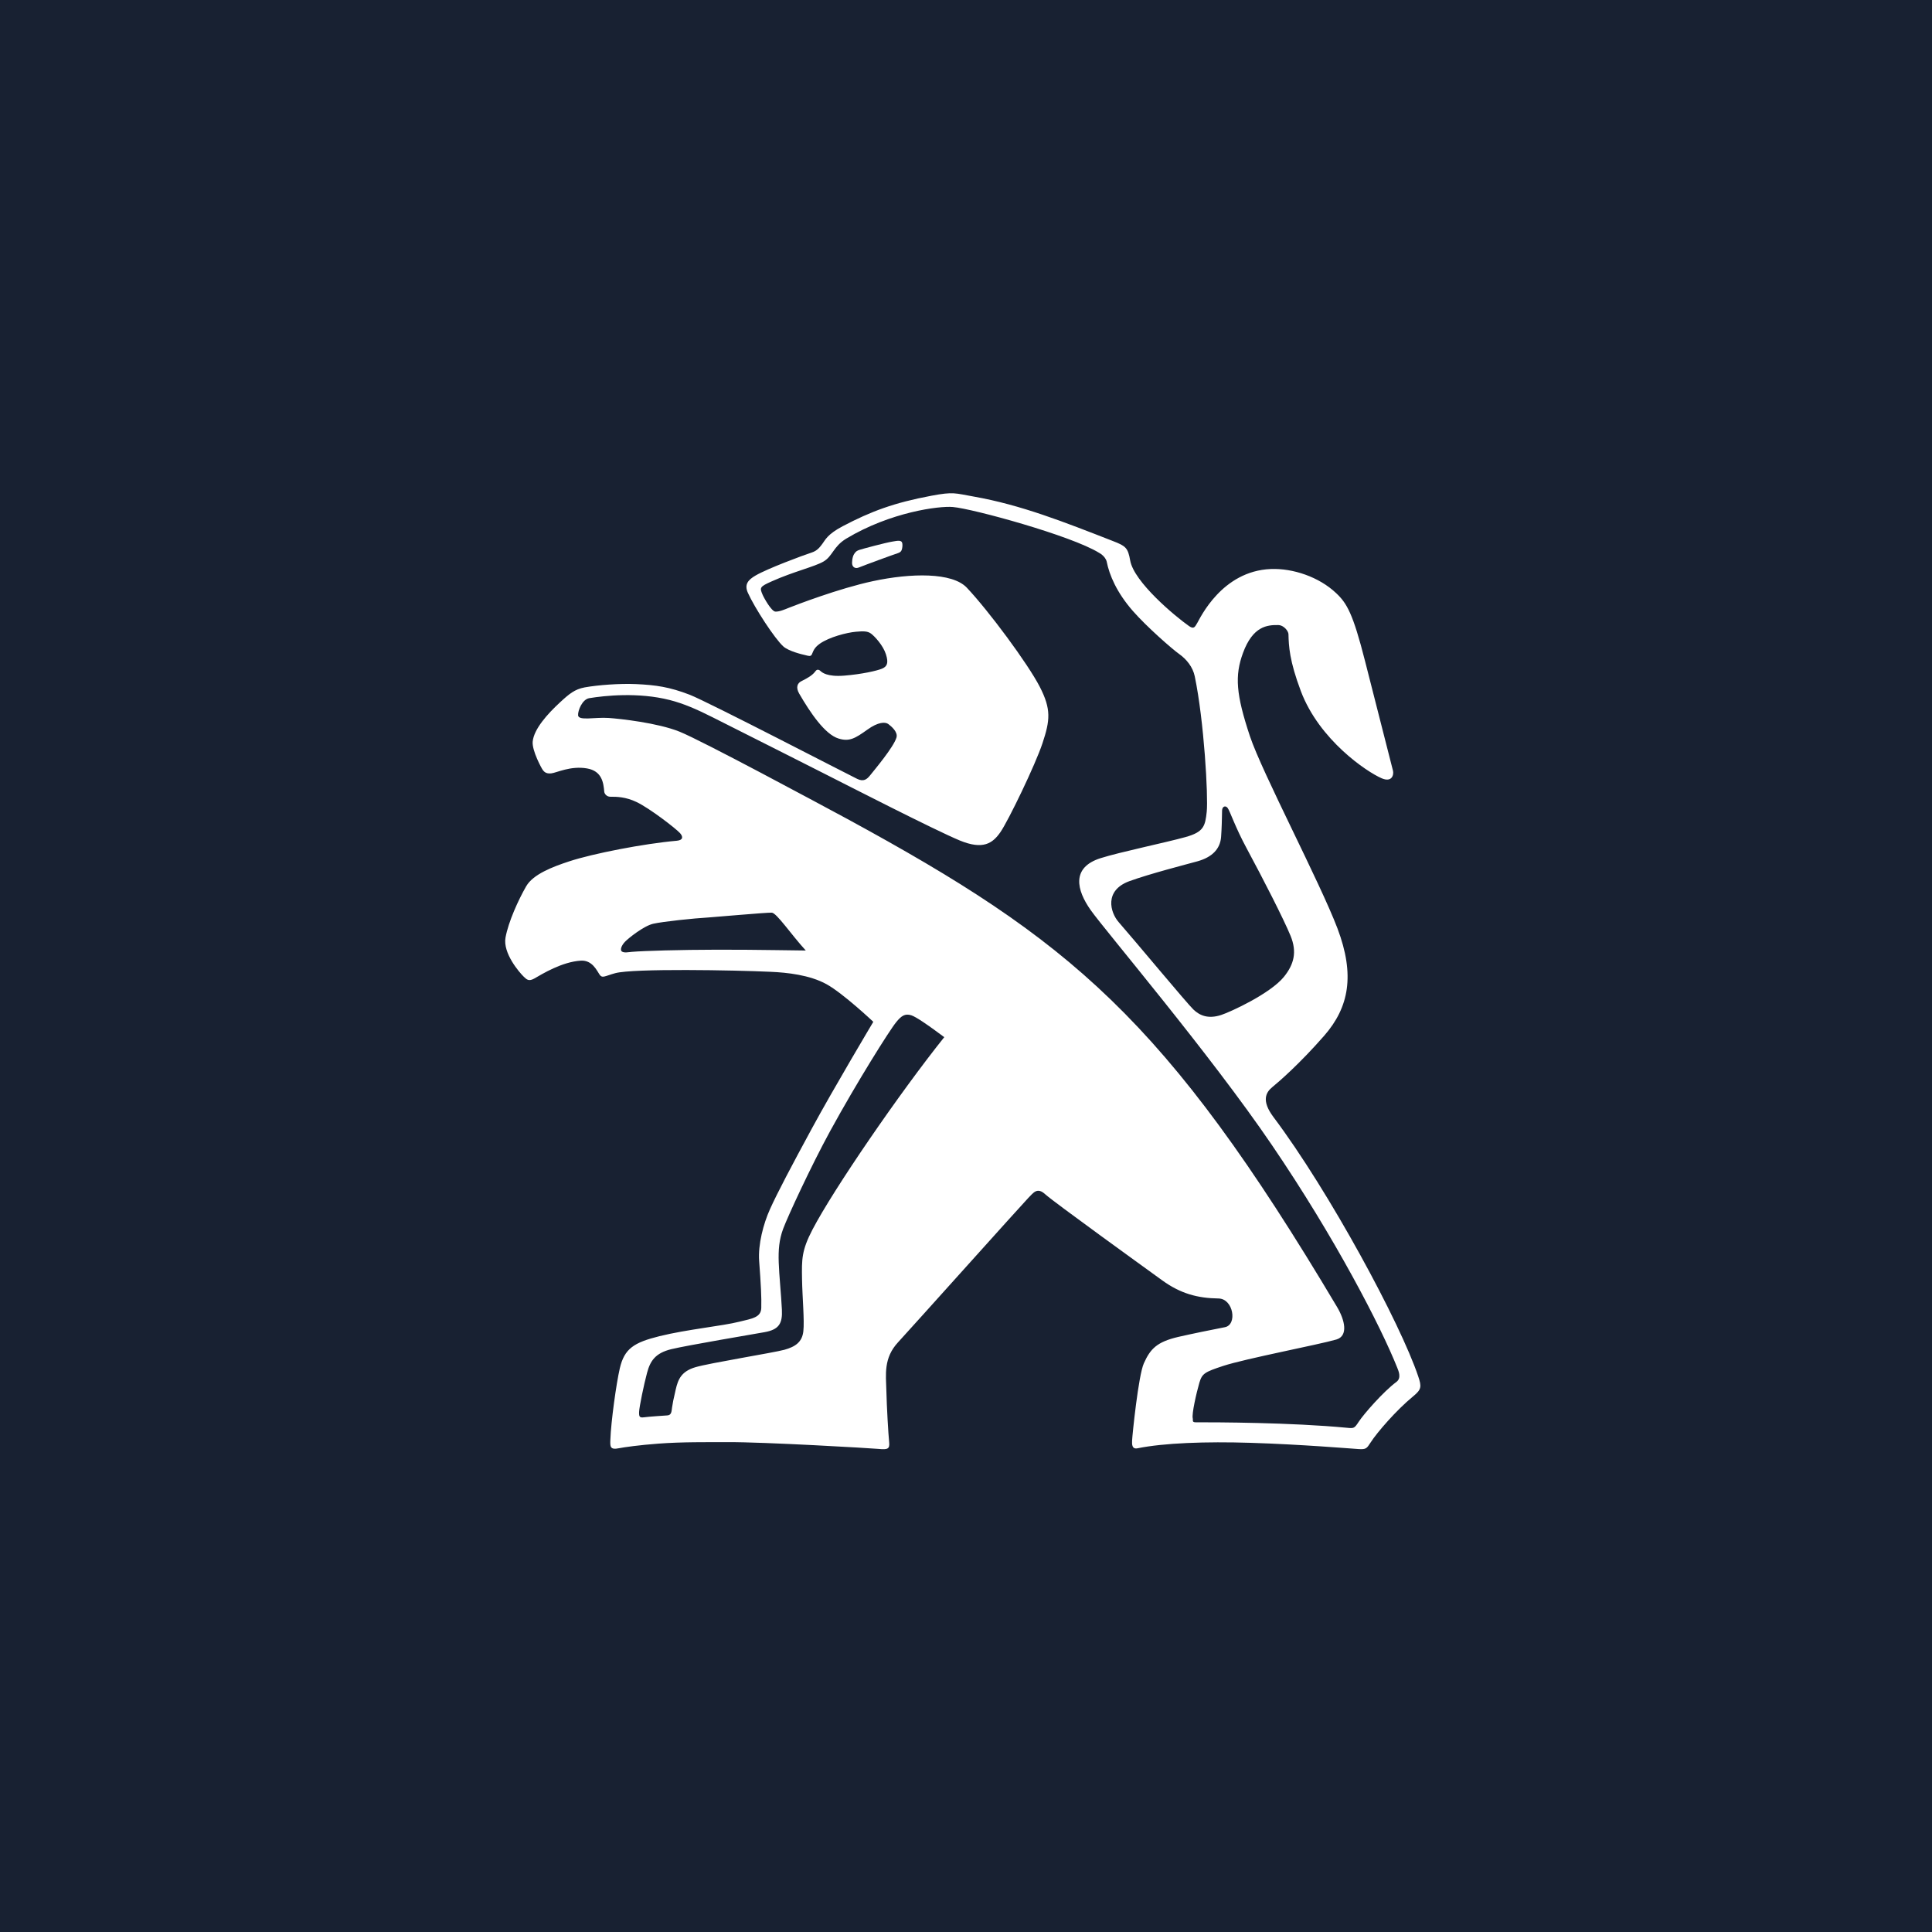 <?xml version="1.0" encoding="UTF-8"?>
<svg width="256px" height="256px" viewBox="0 0 256 256" version="1.1" xmlns="http://www.w3.org/2000/svg" xmlns:xlink="http://www.w3.org/1999/xlink">
    <!-- Generator: Sketch 54.1 (76490) - https://sketchapp.com -->
    <title>PeugeotLarge</title>
    <desc>Created with Sketch.</desc>
    <g id="PeugeotLarge" stroke="none" stroke-width="1" fill="none" fill-rule="evenodd">
        <rect fill="#182132" x="0" y="0" width="256" height="256"></rect>
        <g id="peugeot" transform="translate(66, 65)" fill="#FFFFFF">
            <path d="M52.293,6.754 C51.322,6.909 48.222,7.744 47.896,7.856 C47.56,7.965 47.383,8.073 47.163,8.431 C46.943,8.782 46.846,9.555 46.939,9.851 C47.03,10.16 47.342,10.39 47.822,10.188 C48.478,9.916 52.322,8.503 52.997,8.287 C53.288,8.192 53.413,8.043 53.471,7.887 C53.567,7.636 53.596,7.306 53.567,7.043 C53.503,6.507 52.944,6.649 52.293,6.754" id="Fill-1"></path>
            <path d="M121.922,117.376 C119.581,110.392 110.145,92.865 102.73,83.003 C101.124,80.854 101.728,79.748 102.584,79.051 C103.437,78.358 106.196,75.973 109.463,72.236 C112.761,68.46 113.555,64.195 111.223,58.022 C108.902,51.908 101.234,37.374 99.625,32.559 C97.779,27.008 97.591,24.539 98.705,21.514 C100.016,17.952 101.931,17.802 103.372,17.823 C104.147,17.839 104.724,18.655 104.729,19.031 C104.766,20.599 104.847,22.538 106.377,26.596 C108.821,33.053 115.095,37.272 117.073,38.124 C118.453,38.72 118.701,37.652 118.581,37.137 C118.453,36.626 116.41,28.62 114.877,22.602 C113.276,16.298 112.47,14.93 111.047,13.594 C108.776,11.44 105.321,10.286 102.398,10.397 C95.888,10.65 93.007,16.946 92.652,17.53 C92.339,18.052 92.219,18.421 91.555,17.959 C89.697,16.658 84.254,12.115 83.755,9.268 C83.46,7.587 83.168,7.35 81.487,6.699 C74.951,4.147 69.287,1.904 63.019,0.796 C60.505,0.356 60.371,0.135 57.438,0.683 C52.458,1.614 49.405,2.761 45.664,4.725 C43.598,5.817 43.36,6.55 42.96,7.07 C42.65,7.475 42.315,7.965 41.571,8.207 C40.329,8.612 35.707,10.334 34.122,11.256 C33.132,11.829 32.595,12.436 33.1,13.554 C33.985,15.523 36.648,19.63 37.808,20.667 C38.511,21.287 40.279,21.719 40.7,21.805 C41.119,21.91 41.413,22.032 41.571,21.719 C41.743,21.374 41.808,20.872 42.632,20.291 C43.874,19.422 46.181,18.819 47.409,18.71 C48.348,18.631 48.922,18.601 49.407,18.949 C49.888,19.304 51,20.49 51.386,21.683 C51.772,22.876 51.533,23.323 50.864,23.604 C50.196,23.882 48.193,24.338 45.871,24.525 C43.559,24.713 42.901,24.072 42.736,23.929 C42.615,23.797 42.308,23.598 42.073,23.911 C41.685,24.455 41.102,24.805 40.196,25.255 C39.681,25.504 39.408,26.05 39.894,26.901 C41.371,29.451 43.311,32.314 45.115,32.861 C46.545,33.305 47.314,32.837 48.929,31.684 C50.368,30.641 51.307,30.647 51.703,30.938 C52.135,31.264 53.008,32.003 52.784,32.737 C52.399,34.019 49.825,37.068 49.327,37.697 C48.863,38.29 48.424,38.609 47.588,38.209 C46.369,37.626 27.857,28.019 25.387,27.056 C22.692,26.022 20.919,25.769 18.268,25.646 C16.122,25.553 13.258,25.76 11.465,26.084 C10.159,26.327 9.416,26.944 8.199,28.071 C6.522,29.62 4.751,31.602 4.585,33.256 C4.465,34.444 5.787,36.869 5.931,37.038 C6.076,37.221 6.319,37.554 7.038,37.476 C7.767,37.394 9.601,36.442 11.785,36.821 C13.766,37.164 13.966,38.72 14.067,39.913 C14.083,40.118 14.335,40.581 14.894,40.573 C15.683,40.563 16.916,40.586 18.341,41.27 C20.098,42.104 23.576,44.799 24.108,45.394 C24.542,45.881 24.514,46.32 23.688,46.402 C19.272,46.791 12.557,48.105 9.447,49.126 C7.241,49.848 4.64,50.839 3.722,52.436 C2.679,54.247 1.359,57.156 0.984,59.228 C0.606,61.295 2.815,63.856 3.408,64.425 C3.805,64.812 4.075,65.056 4.78,64.67 C5.859,64.049 8.47,62.441 10.97,62.291 C12.486,62.202 13.094,63.63 13.456,64.155 C13.823,64.671 14.174,64.316 15.53,63.949 C17.939,63.302 31.369,63.547 36.11,63.769 C38.278,63.861 41.296,64.185 43.515,65.41 C45.723,66.626 49.718,70.396 49.718,70.396 C49.718,70.396 44.41,79.297 41.554,84.572 C38.909,89.446 36.977,93.107 36.025,95.227 C35.148,97.165 34.433,99.916 34.591,102.085 C34.828,105.252 34.912,106.879 34.873,108.315 C34.833,109.579 33.658,109.717 31.988,110.128 C29.685,110.712 25.098,111.135 21.38,112.051 C18,112.893 16.74,113.69 16.129,116.304 C15.657,118.336 14.96,123.395 14.878,125.737 C14.837,126.683 14.82,127.145 16.02,126.897 C16.709,126.763 18.697,126.477 21.23,126.29 C24.367,126.05 27.763,126.1 30.389,126.09 C35.217,126.062 49.477,126.897 50.437,126.99 C51.656,127.111 51.902,126.964 51.819,126.113 C51.703,124.986 51.498,121.402 51.448,119.265 C51.386,117.12 51.064,114.945 52.997,112.86 C54.92,110.772 69.452,94.556 70.259,93.726 C70.963,93.019 71.433,92.268 72.511,93.258 C73.605,94.259 85.566,102.889 87.998,104.652 C90.431,106.416 92.689,107.016 95.46,107.055 C97.433,107.09 97.983,110.537 96.305,110.86 C94.579,111.192 91.955,111.73 90.118,112.149 C87.288,112.811 86.421,113.736 85.566,115.647 C84.839,117.258 84.039,125.177 84.01,125.86 C83.99,126.351 83.96,127.067 84.741,126.903 C88.23,126.198 93.768,125.994 99.687,126.181 C106.482,126.391 113.081,126.953 114.007,127.007 C115.007,127.075 115.103,126.928 115.606,126.146 C116.468,124.803 119.024,121.847 121.248,120.022 C122.36,119.116 122.383,118.74 121.922,117.376 Z M95.801,45.907 C95.846,45.354 95.863,44.79 95.889,44.197 C95.918,43.594 95.906,43.085 95.931,42.395 C95.95,41.839 96.394,41.692 96.671,42.062 C96.975,42.465 97.674,44.607 99.174,47.382 C101.42,51.554 104.089,56.77 105.011,59.012 C105.884,61.154 105.457,62.786 104.129,64.433 C102.329,66.657 97.077,69.075 95.815,69.489 C94.091,70.054 92.969,69.566 92.13,68.764 C91.286,67.96 84.43,59.704 82.225,57.181 C81.113,55.909 80.281,53.005 83.626,51.767 C86.37,50.768 91.163,49.546 92.652,49.133 C94.625,48.586 95.674,47.49 95.801,45.907 Z M29.054,60.84 C24.067,60.85 19.359,60.987 17.743,61.123 C17.194,61.171 16.764,61.276 16.437,61.099 C16.1,60.916 16.343,60.275 16.827,59.776 C17.256,59.334 19.27,57.702 20.552,57.402 C21.868,57.104 25.946,56.679 27.909,56.566 C28.463,56.537 35.603,55.899 36.262,55.931 C36.911,55.961 38.849,58.855 40.773,60.948 C40.55,60.964 34.33,60.827 29.054,60.84 Z M41.664,97.914 C40.204,100.711 40.233,101.872 40.273,104.464 C40.315,106.934 40.607,109.979 40.447,111.401 C40.291,112.839 39.373,113.451 37.939,113.852 C36.507,114.244 28.025,115.607 26.148,116.161 C24.277,116.717 23.848,117.767 23.535,119.122 C23.215,120.475 23.127,120.975 23.049,121.513 C22.982,121.985 22.993,122.508 22.439,122.548 C21.91,122.585 19.976,122.709 19.367,122.796 C18.75,122.876 18.666,122.746 18.684,122.088 C18.708,121.416 19.318,118.462 19.738,116.909 C20.154,115.344 20.819,114.292 22.949,113.773 C25.07,113.259 33.695,111.809 35.319,111.517 C37.229,111.171 37.697,110.36 37.604,108.522 C37.513,106.599 37.235,103.932 37.185,102.288 C37.13,100.636 37.229,99.284 37.775,97.816 C38.372,96.209 41.441,89.559 44.001,84.871 C47.538,78.401 51.898,71.469 52.754,70.437 C53.439,69.598 53.912,69.268 54.756,69.532 C55.366,69.724 56.994,70.869 57.866,71.508 C58.568,72.02 59.119,72.43 59.119,72.43 C53.218,79.804 44.476,92.534 41.664,97.914 Z M119.033,118.11 C117.315,119.381 114.699,122.374 114.04,123.387 C113.466,124.255 113.417,124.282 112.505,124.19 C104.953,123.473 95.148,123.461 92.416,123.461 C91.912,123.461 92.106,123.165 92.046,122.937 C91.894,122.38 92.519,119.614 92.922,118.22 C93.288,116.997 93.616,116.803 96.086,115.989 C99.024,115.025 108.745,113.171 111.076,112.492 C112.686,112.015 112.195,109.914 111.179,108.201 C88.396,69.906 75.781,59.578 46.303,43.531 C42.434,41.449 27.11,33.193 24.051,31.953 C21.15,30.78 16.129,30.235 14.662,30.134 C12.845,30.004 10.66,30.545 10.6,29.783 C10.556,29.174 11.142,27.667 12.077,27.512 C14.131,27.173 18.584,26.7 22.727,27.753 C24.597,28.227 26.316,28.985 28.396,30.03 C34.031,32.857 41.476,36.628 43.251,37.524 C45.871,38.848 57.923,45.028 61.193,46.376 C64.243,47.623 65.519,46.776 66.572,45.246 C67.623,43.717 71.188,36.342 72.127,33.503 C73.15,30.433 73.308,28.98 71.766,25.986 C70.205,22.959 65.047,15.983 62.106,12.869 C60.174,10.828 54.736,10.919 49.674,12.004 C45.132,12.974 39.411,15.189 38.553,15.526 C37.911,15.785 37.275,16.058 36.754,16.042 C36.225,16.042 35.182,14.146 35.032,13.766 C34.65,12.865 34.656,12.744 36.26,12.032 C39.159,10.732 41.922,10.103 43.12,9.404 C44.329,8.705 44.405,7.421 46.127,6.374 C52,2.844 58.443,2.019 60.259,2.181 C62.919,2.409 75.934,5.972 79.616,8.241 C79.882,8.393 80.002,8.472 80.158,8.637 C80.578,9.038 80.642,9.417 80.642,9.417 C80.994,11.196 81.967,13.508 84.113,15.961 C85.985,18.097 89.369,21.044 90.24,21.655 C91.228,22.358 92.055,23.385 92.311,24.616 C93.548,30.549 94.107,40.503 93.899,42.556 C93.693,44.453 93.517,45.248 91.064,45.921 C88.544,46.627 82.388,47.901 79.832,48.712 C75.917,49.952 76.649,52.945 78.531,55.604 C80.45,58.32 94.347,74.668 102.544,86.74 C110.896,99.008 116.992,110.811 119.151,116.251 C119.271,116.574 119.757,117.574 119.033,118.11 L119.033,118.11 Z" id="Fill-2"></path>
        </g>
    </g>
</svg>